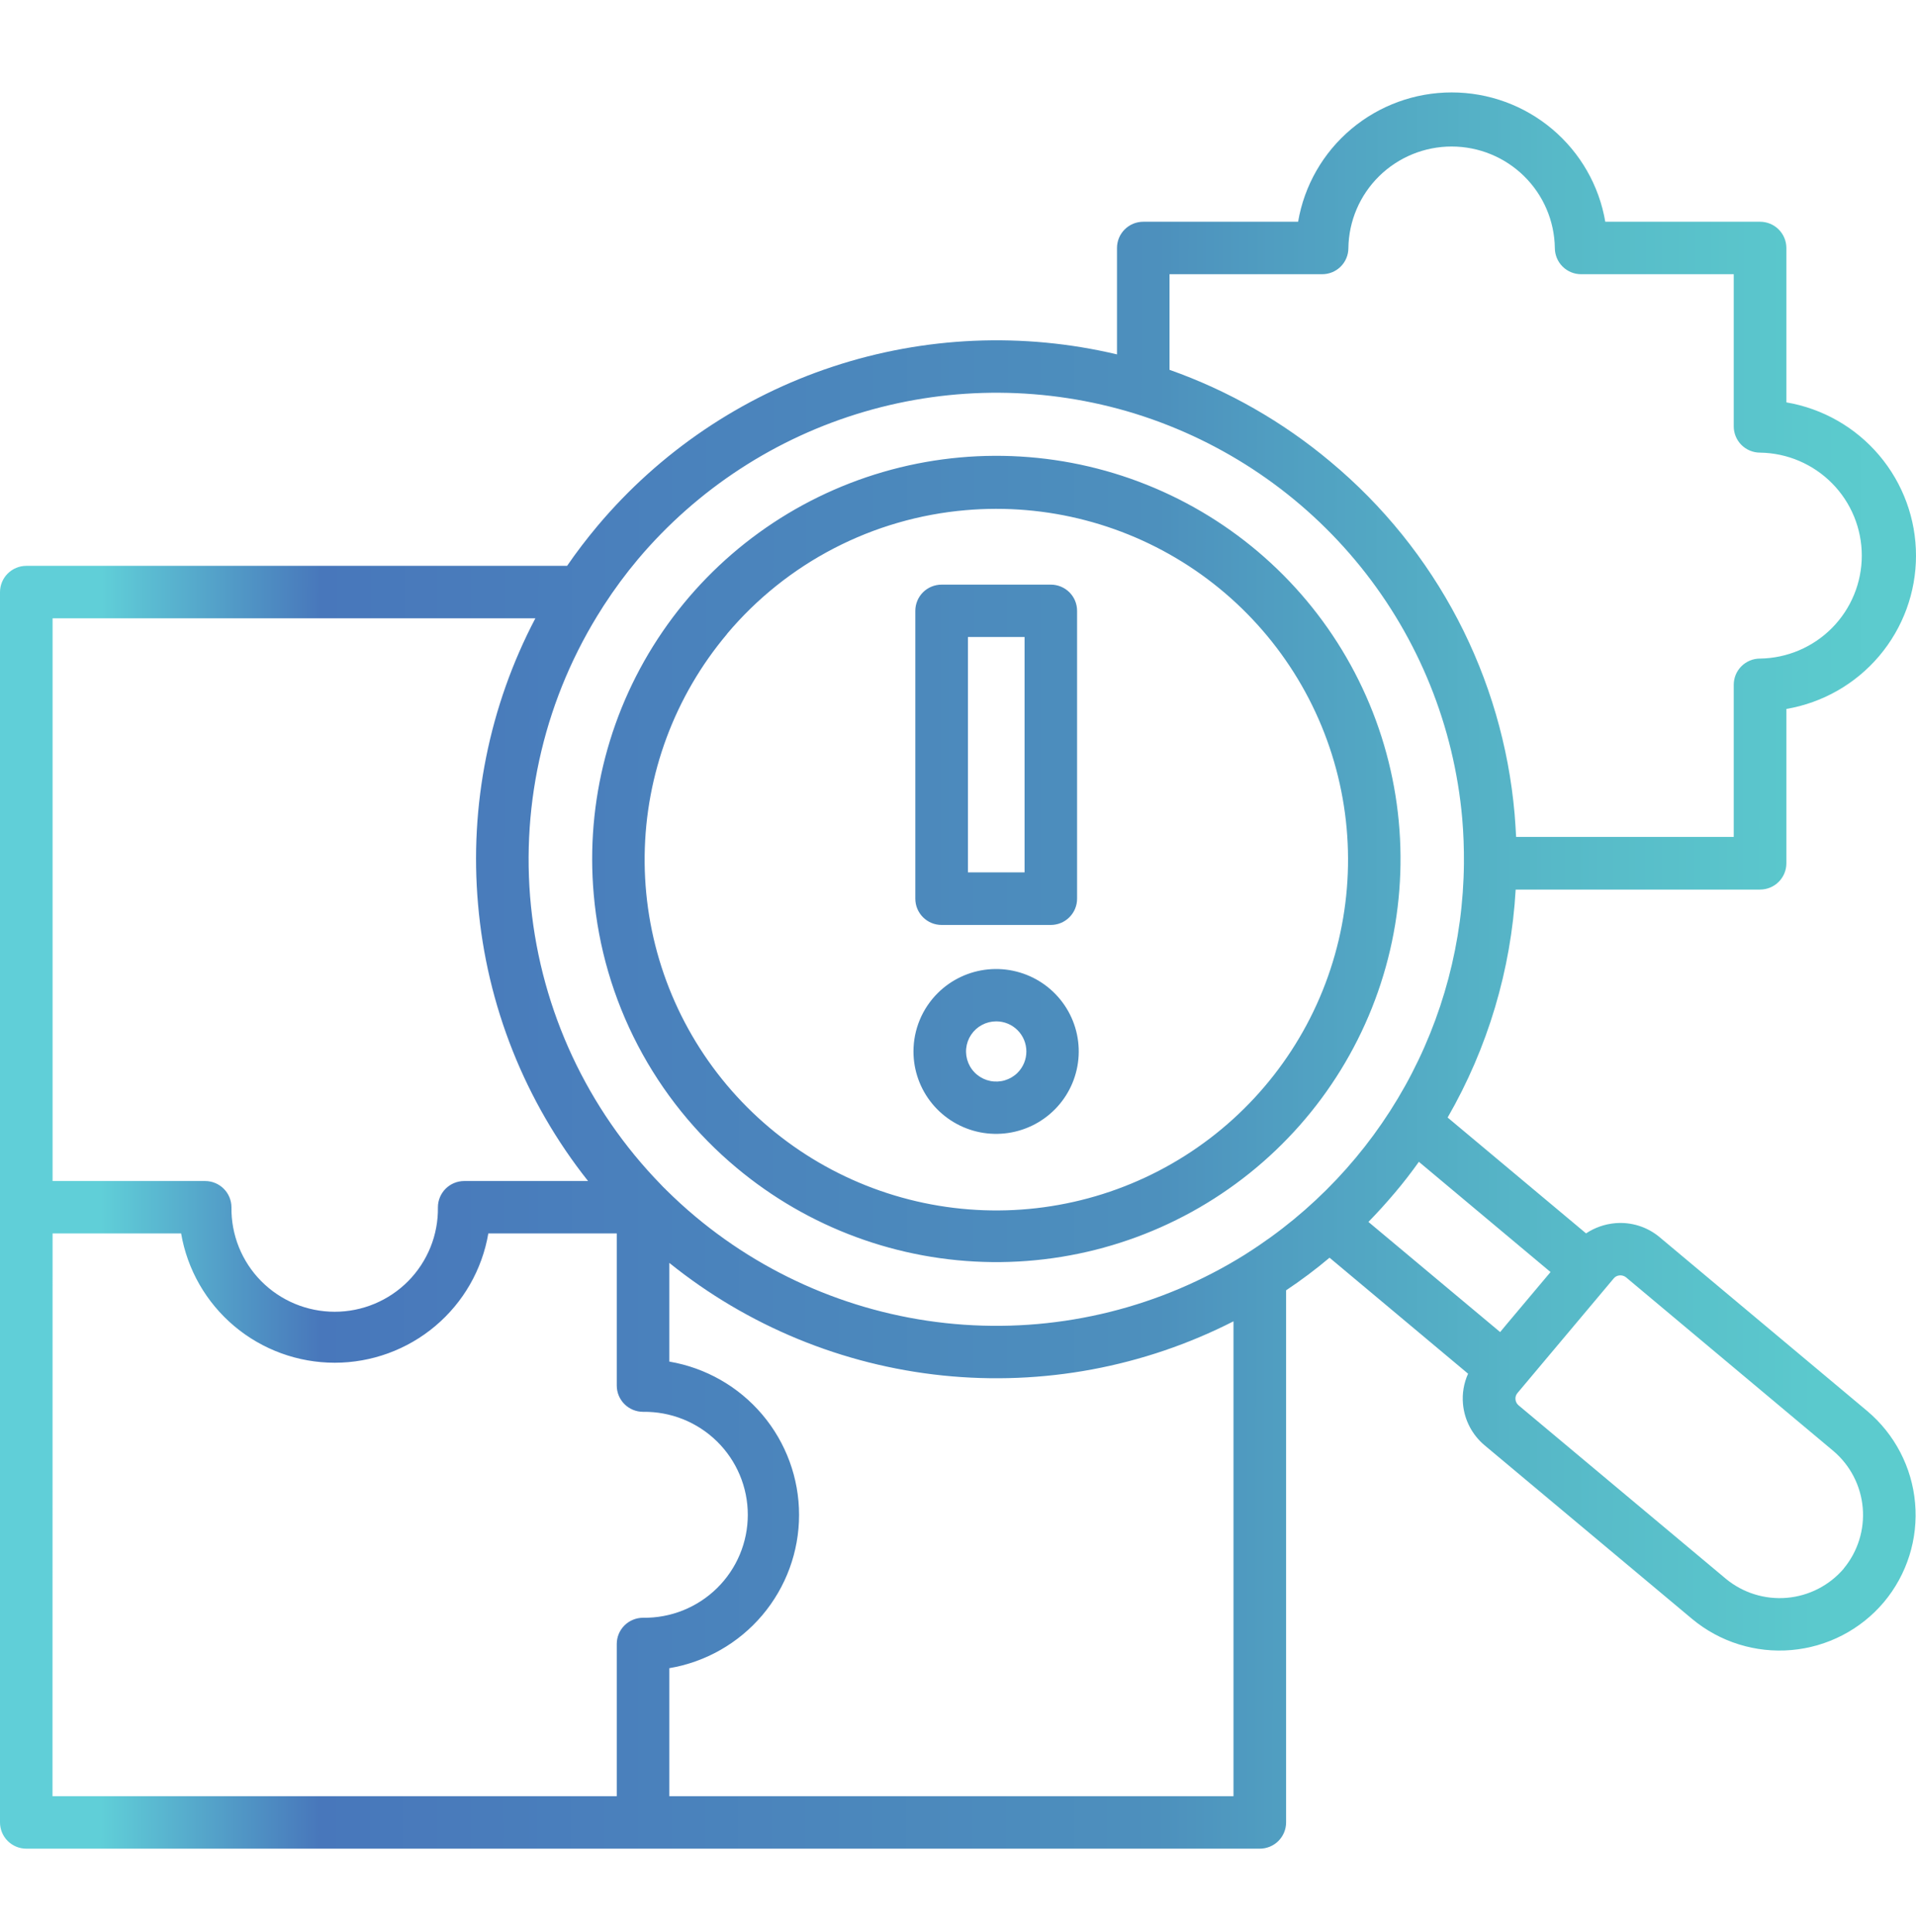 <svg width="120" height="121" viewBox="0 0 120 121" fill="none" xmlns="http://www.w3.org/2000/svg">
<path d="M91.686 54.069V54.055C91.693 53.124 91.66 52.193 91.58 51.267C91.07 45.502 88.857 40.016 85.221 35.505C81.584 30.995 76.688 27.662 71.152 25.928C71.125 25.928 71.099 25.909 71.071 25.902C65.559 24.204 59.668 24.164 54.134 25.788C48.599 27.411 43.667 30.626 39.954 35.029C39.183 35.947 38.471 36.911 37.82 37.917C37.794 37.964 37.759 38.002 37.733 38.055C34.169 43.607 32.591 50.198 33.255 56.757C33.918 63.316 36.784 69.46 41.388 74.19C41.428 74.23 41.468 74.27 41.508 74.317C41.539 74.344 41.568 74.373 41.594 74.404C41.638 74.44 41.678 74.48 41.715 74.523C42.302 75.102 42.915 75.667 43.562 76.206C48.309 80.176 54.194 82.545 60.374 82.972C66.554 83.4 72.71 81.865 77.962 78.587L78.081 78.509C82.213 75.893 85.623 72.286 88 68.018C90.376 63.75 91.644 58.956 91.686 54.075V54.069ZM62.396 63.971C62.085 63.971 61.779 64.047 61.505 64.193C61.23 64.339 60.996 64.55 60.823 64.808C60.65 65.066 60.544 65.362 60.513 65.671C60.482 65.979 60.528 66.29 60.647 66.577C60.766 66.864 60.953 67.117 61.194 67.314C61.434 67.511 61.719 67.645 62.024 67.706C62.329 67.767 62.644 67.752 62.941 67.662C63.239 67.572 63.51 67.411 63.73 67.192C64.084 66.837 64.282 66.358 64.282 65.858C64.282 65.358 64.084 64.878 63.73 64.524C63.555 64.349 63.347 64.21 63.118 64.115C62.889 64.02 62.644 63.972 62.396 63.971ZM58.734 62.198C59.582 61.355 60.697 60.832 61.888 60.717C63.08 60.602 64.274 60.903 65.268 61.567C66.262 62.232 66.995 63.22 67.341 64.363C67.687 65.506 67.625 66.733 67.166 67.835C66.707 68.938 65.879 69.848 64.823 70.41C63.767 70.972 62.549 71.152 61.375 70.919C60.201 70.685 59.145 70.053 58.386 69.131C57.626 68.208 57.211 67.051 57.211 65.857C57.211 65.177 57.345 64.504 57.606 63.876C57.868 63.248 58.251 62.677 58.734 62.198ZM64.169 39.899H60.622V54.641H64.169V39.899ZM58.974 36.618H65.811C66.028 36.617 66.242 36.66 66.442 36.742C66.642 36.824 66.824 36.945 66.977 37.098C67.13 37.25 67.252 37.432 67.334 37.631C67.417 37.831 67.459 38.045 67.458 38.261V56.289C67.458 56.505 67.416 56.719 67.333 56.918C67.25 57.117 67.129 57.299 66.976 57.451C66.823 57.604 66.642 57.725 66.442 57.808C66.242 57.89 66.028 57.933 65.811 57.933H58.974C58.758 57.933 58.543 57.89 58.343 57.808C58.144 57.725 57.962 57.604 57.809 57.451C57.656 57.299 57.535 57.117 57.452 56.918C57.369 56.719 57.327 56.505 57.327 56.289V38.255C57.327 38.04 57.37 37.827 57.453 37.628C57.536 37.429 57.657 37.248 57.81 37.096C57.963 36.944 58.145 36.824 58.344 36.742C58.544 36.66 58.758 36.618 58.974 36.618ZM45.54 39.704C42.26 43.596 40.435 48.502 40.375 53.586C40.316 58.67 42.026 63.618 45.214 67.585C48.401 71.552 52.87 74.294 57.858 75.343C62.845 76.391 68.043 75.683 72.565 73.337C77.087 70.991 80.654 67.153 82.657 62.478C84.66 57.802 84.975 52.579 83.55 47.697C82.124 42.816 79.046 38.579 74.839 35.708C70.632 32.837 65.557 31.511 60.479 31.954C57.6 32.202 54.798 33.013 52.234 34.342C49.67 35.671 47.394 37.491 45.536 39.699L45.54 39.704ZM37.186 56.018C36.671 50.199 38.196 44.381 41.5 39.557C44.803 34.733 49.682 31.201 55.304 29.563C60.926 27.924 66.944 28.282 72.331 30.573C77.719 32.865 82.143 36.949 84.85 42.13C87.557 47.31 88.379 53.267 87.177 58.985C85.974 64.703 82.821 69.828 78.255 73.486C73.689 77.145 67.992 79.111 62.135 79.049C56.279 78.988 50.625 76.902 46.137 73.148C43.587 71.022 41.484 68.414 39.948 65.474C38.412 62.535 37.473 59.321 37.186 56.018ZM94.955 52.418H108.585V42.893C108.585 42.677 108.627 42.463 108.709 42.263C108.792 42.063 108.913 41.882 109.067 41.729C109.22 41.576 109.402 41.455 109.602 41.373C109.802 41.29 110.017 41.248 110.234 41.249C111.932 41.224 113.552 40.534 114.745 39.327C115.937 38.12 116.605 36.494 116.605 34.8C116.605 33.105 115.937 31.479 114.745 30.272C113.552 29.065 111.932 28.375 110.234 28.35C110.017 28.35 109.803 28.308 109.603 28.225C109.403 28.143 109.221 28.022 109.068 27.869C108.915 27.717 108.794 27.536 108.711 27.336C108.628 27.137 108.585 26.923 108.585 26.707V17.175H99.029C98.813 17.175 98.599 17.133 98.399 17.051C98.199 16.968 98.017 16.847 97.864 16.695C97.711 16.542 97.59 16.361 97.507 16.162C97.424 15.962 97.381 15.749 97.381 15.533C97.356 13.839 96.664 12.222 95.454 11.033C94.245 9.844 92.614 9.177 90.916 9.177C89.217 9.177 87.587 9.844 86.377 11.033C85.167 12.222 84.475 13.839 84.45 15.533C84.451 15.749 84.409 15.963 84.326 16.162C84.244 16.362 84.122 16.543 83.969 16.696C83.816 16.849 83.634 16.97 83.434 17.052C83.234 17.134 83.02 17.176 82.803 17.175H73.247V23.163C76.928 24.464 80.343 26.415 83.331 28.923C86.616 31.661 89.325 35.02 91.304 38.806C93.282 42.593 94.491 46.732 94.861 50.986C94.901 51.465 94.927 51.937 94.955 52.415V52.418ZM69.958 22.197V15.531C69.958 15.316 70.001 15.102 70.083 14.902C70.166 14.703 70.288 14.522 70.441 14.369C70.594 14.217 70.775 14.096 70.975 14.013C71.175 13.931 71.39 13.889 71.606 13.889H81.301C81.687 11.623 82.865 9.567 84.626 8.085C86.387 6.602 88.616 5.789 90.921 5.789C93.225 5.789 95.454 6.602 97.215 8.085C98.975 9.567 100.154 11.623 100.54 13.889H110.235C110.671 13.889 111.09 14.063 111.399 14.371C111.707 14.679 111.881 15.096 111.882 15.531V25.202C114.153 25.589 116.214 26.766 117.699 28.523C119.185 30.28 120 32.504 120 34.803C120 37.102 119.185 39.326 117.699 41.083C116.214 42.84 114.153 44.017 111.882 44.404V54.075C111.881 54.51 111.707 54.927 111.399 55.235C111.09 55.543 110.671 55.716 110.235 55.717H94.927C94.64 60.742 93.18 65.631 90.666 69.995L99.335 77.251C99.879 76.89 100.505 76.67 101.157 76.613C101.655 76.569 102.157 76.623 102.634 76.773C103.111 76.922 103.554 77.164 103.938 77.485L116.935 88.368C118.664 89.82 119.746 91.896 119.943 94.141C120.141 96.386 119.438 98.619 117.989 100.348C116.534 102.073 114.452 103.151 112.201 103.348C109.95 103.545 107.712 102.845 105.978 101.4L92.98 90.523C92.202 89.871 91.716 88.938 91.627 87.929C91.569 87.282 91.679 86.632 91.947 86.04L83.27 78.775C82.402 79.506 81.493 80.188 80.549 80.817V114.146C80.548 114.582 80.374 114.999 80.066 115.307C79.757 115.615 79.338 115.788 78.902 115.789H1.647C1.21 115.788 0.792 115.615 0.483 115.307C0.174 114.999 0.001 114.582 0 114.146V37.085C0.001 36.65 0.174 36.232 0.483 35.924C0.792 35.616 1.21 35.442 1.647 35.441H35.518C36.106 34.583 36.747 33.746 37.434 32.927C41.324 28.306 46.426 24.855 52.17 22.96C57.913 21.065 64.072 20.801 69.958 22.197ZM29.941 56.65C29.393 50.456 30.639 44.236 33.53 38.728H3.293V73.972H12.85C13.286 73.973 13.705 74.147 14.013 74.455C14.322 74.763 14.495 75.18 14.496 75.616C14.484 76.471 14.642 77.32 14.961 78.113C15.28 78.906 15.755 79.629 16.356 80.238C16.958 80.847 17.675 81.33 18.465 81.66C19.256 81.99 20.105 82.16 20.962 82.16C21.819 82.16 22.668 81.99 23.458 81.66C24.249 81.33 24.966 80.847 25.568 80.238C26.169 79.629 26.643 78.906 26.963 78.113C27.282 77.32 27.44 76.471 27.427 75.616C27.427 75.18 27.601 74.762 27.91 74.453C28.219 74.145 28.639 73.972 29.076 73.972H36.831C32.883 68.996 30.487 62.972 29.941 56.65ZM88.865 72.769C88.391 73.433 87.896 74.078 87.358 74.711C86.824 75.342 86.271 75.954 85.705 76.533L93.954 83.432L94.369 82.933L97.111 79.673L88.865 72.769ZM77.254 82.759C71.64 85.623 65.315 86.801 59.044 86.152C52.773 85.502 46.825 83.053 41.921 79.101V85.282C44.194 85.668 46.256 86.844 47.743 88.601C49.23 90.358 50.046 92.584 50.046 94.883C50.046 97.183 49.23 99.408 47.743 101.166C46.256 102.923 44.194 104.099 41.921 104.484V112.503H77.254V82.759ZM115.469 98.247C116.354 97.182 116.783 95.812 116.663 94.434C116.543 93.055 115.883 91.779 114.827 90.882L101.83 79.996C101.718 79.911 101.577 79.87 101.436 79.883C101.367 79.887 101.3 79.905 101.238 79.936C101.176 79.967 101.121 80.01 101.076 80.063L95.034 87.257C94.989 87.311 94.955 87.374 94.934 87.442C94.914 87.509 94.907 87.58 94.915 87.65C94.927 87.788 94.992 87.916 95.095 88.009L108.092 98.885C109.16 99.768 110.534 100.196 111.915 100.077C113.297 99.957 114.576 99.3 115.476 98.247H115.469ZM3.288 112.503H38.628V102.97C38.627 102.755 38.67 102.541 38.752 102.341C38.835 102.142 38.956 101.961 39.109 101.808C39.262 101.655 39.444 101.534 39.644 101.452C39.844 101.369 40.058 101.326 40.274 101.326C41.131 101.339 41.982 101.181 42.778 100.863C43.573 100.544 44.297 100.071 44.908 99.471C45.518 98.871 46.003 98.156 46.334 97.367C46.665 96.578 46.835 95.732 46.835 94.877C46.835 94.022 46.665 93.176 46.334 92.387C46.003 91.598 45.518 90.883 44.908 90.283C44.297 89.683 43.573 89.21 42.778 88.891C41.982 88.573 41.131 88.415 40.274 88.428C39.838 88.427 39.419 88.254 39.111 87.946C38.802 87.638 38.628 87.22 38.628 86.785V77.253H30.584C30.197 79.519 29.019 81.575 27.258 83.057C25.498 84.539 23.268 85.353 20.964 85.353C18.66 85.353 16.43 84.539 14.67 83.057C12.909 81.575 11.731 79.519 11.344 77.253H3.293L3.288 112.503Z" fill="url(#paint0_linear_70_1802)"/>
<defs>
<linearGradient id="paint0_linear_70_1802" x1="0.077" y1="58.315" x2="124.973" y2="58.415" gradientUnits="userSpaceOnUse">
<stop offset="0.05" stop-color="#60CFD8"/>
<stop offset="0.16" stop-color="#4877BB"/>
<stop offset="0.58" stop-color="#4D90BD"/>
<stop offset="0.64" stop-color="#509EC1"/>
<stop offset="0.78" stop-color="#57B9C8"/>
<stop offset="0.91" stop-color="#5BC9CD"/>
<stop offset="1" stop-color="#5DCFCF"/>
</linearGradient>
</defs>
</svg>
